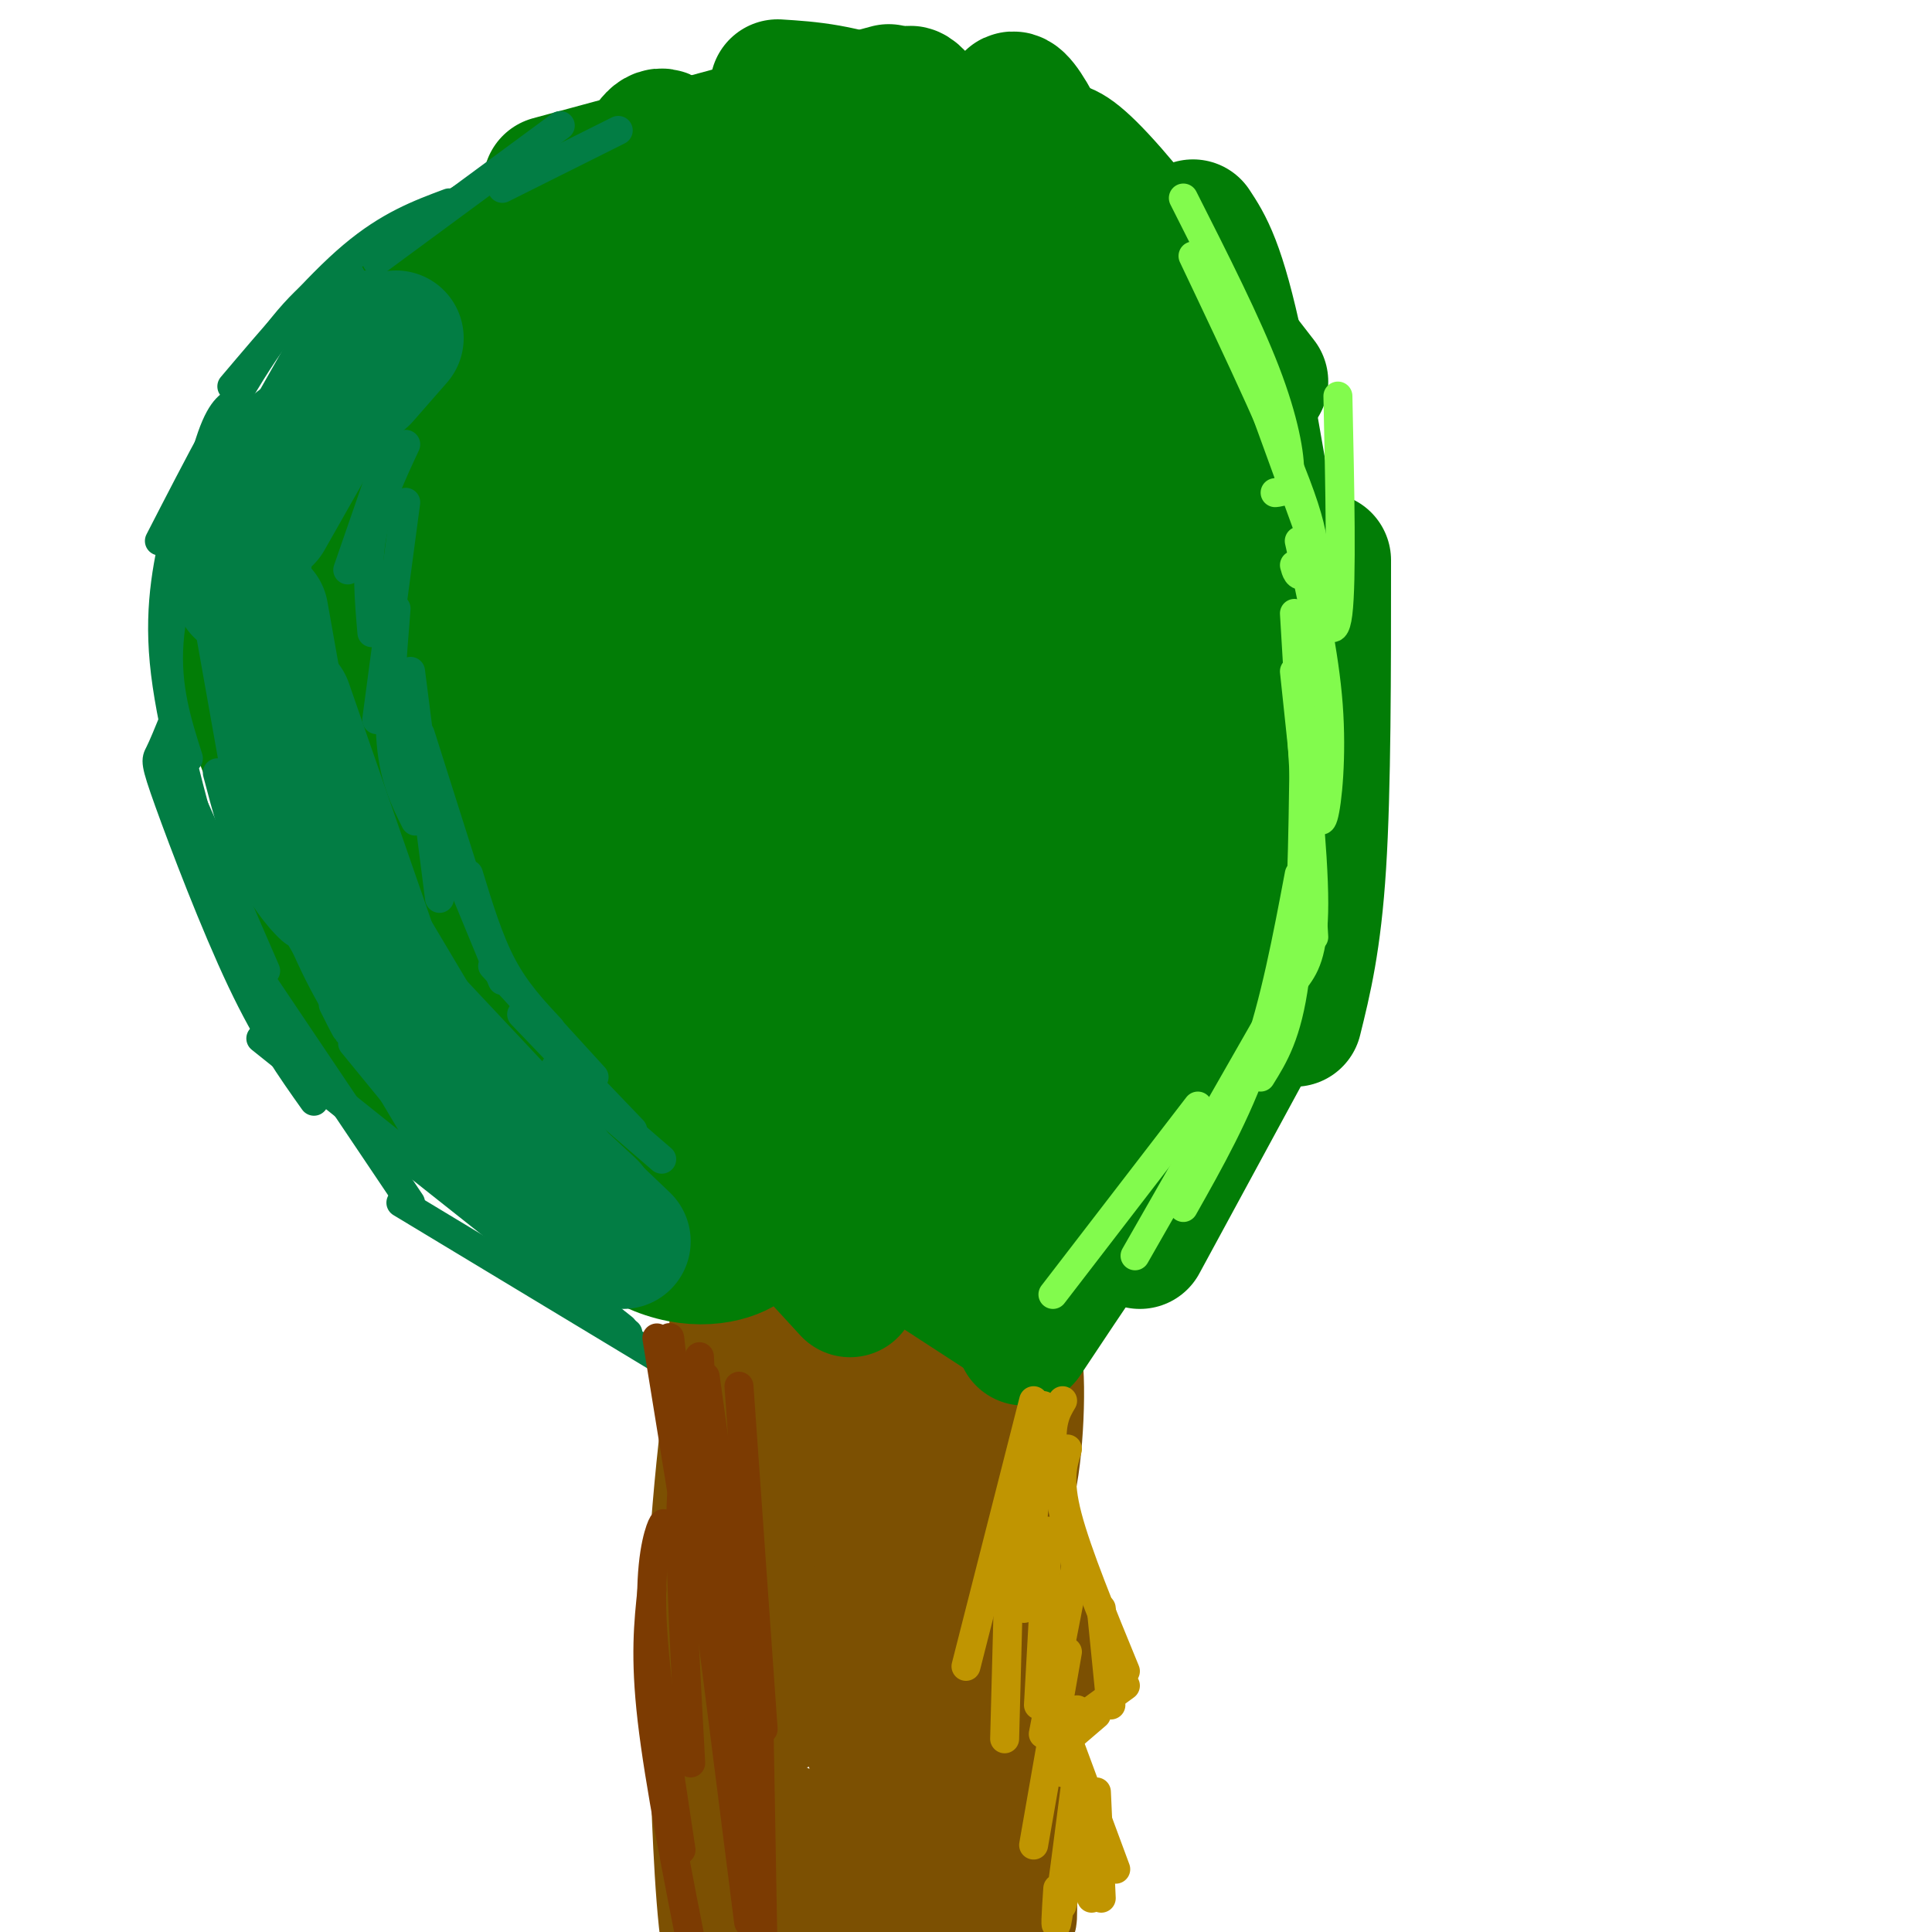 <svg viewBox='0 0 400 400' version='1.1' xmlns='http://www.w3.org/2000/svg' xmlns:xlink='http://www.w3.org/1999/xlink'><g fill='none' stroke='#7C5002' stroke-width='20' stroke-linecap='round' stroke-linejoin='round'><path d='M149,261c0.000,0.000 -1.000,32.000 -1,32'/><path d='M154,258c0.000,0.000 9.000,56.000 9,56'/><path d='M169,261c0.000,0.000 1.000,47.000 1,47'/><path d='M179,264c-0.371,11.083 -0.741,22.166 1,35c1.741,12.834 5.595,27.418 8,19c2.405,-8.418 3.363,-39.839 4,-44c0.637,-4.161 0.954,18.936 2,29c1.046,10.064 2.820,7.094 4,7c1.180,-0.094 1.766,2.687 2,-4c0.234,-6.687 0.117,-22.844 0,-39'/><path d='M200,267c0.475,-0.506 1.664,17.729 4,30c2.336,12.271 5.820,18.577 8,13c2.180,-5.577 3.057,-23.036 2,-29c-1.057,-5.964 -4.046,-0.434 -3,17c1.046,17.434 6.128,46.771 7,50c0.872,3.229 -2.465,-19.649 -4,-18c-1.535,1.649 -1.267,27.824 -1,54'/><path d='M213,384c-0.046,13.170 0.338,19.096 -1,6c-1.338,-13.096 -4.399,-45.213 -7,-57c-2.601,-11.787 -4.740,-3.243 -5,12c-0.260,15.243 1.361,37.187 0,37c-1.361,-0.187 -5.705,-22.504 -7,-38c-1.295,-15.496 0.459,-24.172 0,-26c-0.459,-1.828 -3.131,3.192 -4,13c-0.869,9.808 0.066,24.404 1,39'/><path d='M190,370c0.704,10.991 1.964,18.968 1,3c-0.964,-15.968 -4.151,-55.881 -8,-66c-3.849,-10.119 -8.360,9.557 -8,31c0.360,21.443 5.591,44.655 5,34c-0.591,-10.655 -7.005,-55.176 -11,-71c-3.995,-15.824 -5.570,-2.950 -6,11c-0.430,13.950 0.285,28.975 1,44'/><path d='M164,356c-0.979,3.538 -3.926,-9.617 -5,-24c-1.074,-14.383 -0.275,-29.996 -1,-36c-0.725,-6.004 -2.974,-2.400 -4,8c-1.026,10.400 -0.827,27.596 -1,38c-0.173,10.404 -0.716,14.015 -1,-3c-0.284,-17.015 -0.307,-54.658 -2,-58c-1.693,-3.342 -5.055,27.617 -6,47c-0.945,19.383 0.528,27.192 2,35'/><path d='M146,363c1.578,-1.385 4.522,-22.348 5,-31c0.478,-8.652 -1.510,-4.993 -3,0c-1.490,4.993 -2.481,11.321 -3,18c-0.519,6.679 -0.565,13.708 0,27c0.565,13.292 1.740,32.846 4,29c2.260,-3.846 5.606,-31.093 6,-40c0.394,-8.907 -2.163,0.525 -2,15c0.163,14.475 3.047,33.993 5,39c1.953,5.007 2.977,-4.496 4,-14'/><path d='M162,406c0.977,-9.417 1.418,-25.958 1,-30c-0.418,-4.042 -1.696,4.415 0,13c1.696,8.585 6.366,17.298 9,23c2.634,5.702 3.231,8.392 4,-1c0.769,-9.392 1.711,-30.868 2,-35c0.289,-4.132 -0.076,9.080 1,20c1.076,10.920 3.593,19.549 6,17c2.407,-2.549 4.703,-16.274 7,-30'/><path d='M192,383c2.238,4.404 4.332,30.415 5,30c0.668,-0.415 -0.089,-27.256 0,-33c0.089,-5.744 1.025,9.610 2,16c0.975,6.390 1.990,3.817 2,-5c0.010,-8.817 -0.986,-23.876 -2,-28c-1.014,-4.124 -2.045,2.688 -2,6c0.045,3.312 1.166,3.122 2,2c0.834,-1.122 1.381,-3.178 1,-11c-0.381,-7.822 -1.691,-21.411 -3,-35'/><path d='M197,325c-0.856,-8.697 -1.498,-12.939 0,-18c1.498,-5.061 5.134,-10.939 6,-23c0.866,-12.061 -1.038,-30.303 -1,-40c0.038,-9.697 2.019,-10.848 4,-12'/><path d='M206,232c0.470,1.896 -0.354,12.638 0,22c0.354,9.362 1.885,17.346 2,10c0.115,-7.346 -1.186,-30.020 0,-25c1.186,5.020 4.858,37.736 4,37c-0.858,-0.736 -6.245,-34.925 -9,-47c-2.755,-12.075 -2.877,-2.038 -3,8'/><path d='M200,237c-0.048,10.624 1.332,33.184 0,25c-1.332,-8.184 -5.378,-47.111 -7,-44c-1.622,3.111 -0.821,48.261 -2,49c-1.179,0.739 -4.337,-42.932 -6,-50c-1.663,-7.068 -1.832,22.466 -2,52'/><path d='M183,269c-1.288,-4.519 -3.508,-41.816 -5,-41c-1.492,0.816 -2.256,39.744 -4,39c-1.744,-0.744 -4.470,-41.162 -6,-44c-1.530,-2.838 -1.866,31.903 -3,38c-1.134,6.097 -3.067,-16.452 -5,-39'/><path d='M160,222c-1.819,7.265 -3.866,44.927 -5,45c-1.134,0.073 -1.356,-37.444 -2,-38c-0.644,-0.556 -1.712,35.850 -3,38c-1.288,2.150 -2.797,-29.957 -3,-37c-0.203,-7.043 0.898,10.979 2,29'/><path d='M149,259c1.252,-6.642 3.383,-37.747 4,-49c0.617,-11.253 -0.281,-2.655 -1,3c-0.719,5.655 -1.261,8.368 0,9c1.261,0.632 4.325,-0.816 6,-6c1.675,-5.184 1.963,-14.104 1,-17c-0.963,-2.896 -3.175,0.232 -4,3c-0.825,2.768 -0.262,5.175 1,9c1.262,3.825 3.224,9.068 5,7c1.776,-2.068 3.364,-11.448 4,-13c0.636,-1.552 0.318,4.724 0,11'/><path d='M165,216c0.667,2.556 2.333,3.444 4,2c1.667,-1.444 3.333,-5.222 5,-9'/></g>
<g fill='none' stroke='#027D06' stroke-width='28' stroke-linecap='round' stroke-linejoin='round'><path d='M143,235c0.000,0.000 -19.000,-32.000 -19,-32'/><path d='M138,220c-13.613,-22.107 -27.226,-44.214 -27,-44c0.226,0.214 14.292,22.750 13,23c-1.292,0.250 -17.940,-21.786 -23,-27c-5.060,-5.214 1.470,6.393 8,18'/><path d='M109,190c-1.855,-1.041 -10.494,-12.645 -16,-19c-5.506,-6.355 -7.880,-7.463 -3,-2c4.880,5.463 17.015,17.497 15,17c-2.015,-0.497 -18.179,-13.525 -26,-20c-7.821,-6.475 -7.298,-6.397 -3,-3c4.298,3.397 12.371,10.113 11,8c-1.371,-2.113 -12.185,-13.057 -23,-24'/><path d='M64,147c-1.519,-0.706 6.184,9.528 7,5c0.816,-4.528 -5.254,-23.818 -7,-26c-1.746,-2.182 0.833,12.744 2,12c1.167,-0.744 0.921,-17.158 1,-25c0.079,-7.842 0.483,-7.111 1,-3c0.517,4.111 1.148,11.603 2,12c0.852,0.397 1.926,-6.302 3,-13'/><path d='M73,109c1.335,-5.817 3.174,-13.858 2,-13c-1.174,0.858 -5.360,10.617 -5,8c0.360,-2.617 5.268,-17.609 8,-25c2.732,-7.391 3.290,-7.182 2,-3c-1.290,4.182 -4.428,12.338 -3,10c1.428,-2.338 7.423,-15.168 10,-19c2.577,-3.832 1.736,1.334 2,3c0.264,1.666 1.632,-0.167 3,-2'/><path d='M92,68c1.239,-2.191 2.837,-6.670 2,-8c-0.837,-1.330 -4.110,0.488 -6,1c-1.890,0.512 -2.397,-0.282 3,-4c5.397,-3.718 16.699,-10.359 28,-17'/><path d='M114,38c0.000,0.000 70.000,-19.000 70,-19'/><path d='M161,18c6.583,0.417 13.167,0.833 24,5c10.833,4.167 25.917,12.083 41,20'/><path d='M217,34c0.311,-1.400 0.622,-2.800 2,-3c1.378,-0.200 3.822,0.800 11,9c7.178,8.200 19.089,23.600 31,39'/><path d='M247,47c2.583,3.917 5.167,7.833 9,26c3.833,18.167 8.917,50.583 14,83'/><path d='M274,116c0.000,23.583 0.000,47.167 -1,63c-1.000,15.833 -3.000,23.917 -5,32'/><path d='M268,198c0.000,0.000 -32.000,59.000 -32,59'/><path d='M251,228c-3.750,2.417 -7.500,4.833 -14,13c-6.500,8.167 -15.750,22.083 -25,36'/><path d='M211,274c0.000,0.000 -20.000,-13.000 -20,-13'/><path d='M176,267c0.000,0.000 -34.000,-37.000 -34,-37'/><path d='M150,237c-9.489,-10.833 -18.977,-21.667 -13,-16c5.977,5.667 27.420,27.834 36,35c8.580,7.166 4.297,-0.669 -4,-15c-8.297,-14.331 -20.607,-35.158 -17,-30c3.607,5.158 23.132,36.300 31,46c7.868,9.700 4.080,-2.042 -2,-17c-6.080,-14.958 -14.451,-33.131 -14,-33c0.451,0.131 9.726,18.565 19,37'/><path d='M186,244c5.283,10.102 8.992,16.858 12,19c3.008,2.142 5.316,-0.329 2,-16c-3.316,-15.671 -12.255,-44.541 -12,-48c0.255,-3.459 9.705,18.492 16,30c6.295,11.508 9.435,12.574 12,17c2.565,4.426 4.554,12.214 2,-2c-2.554,-14.214 -9.653,-50.429 -8,-57c1.653,-6.571 12.056,16.502 18,26c5.944,9.498 7.428,5.422 9,5c1.572,-0.422 3.231,2.809 2,-11c-1.231,-13.809 -5.352,-44.660 -6,-54c-0.648,-9.340 2.176,2.830 5,15'/><path d='M238,168c3.314,8.992 9.100,23.973 13,31c3.900,7.027 5.913,6.099 3,-13c-2.913,-19.099 -10.754,-56.370 -10,-64c0.754,-7.630 10.103,14.381 15,26c4.897,11.619 5.344,12.846 2,-5c-3.344,-17.846 -10.477,-54.766 -10,-55c0.477,-0.234 8.565,36.219 7,38c-1.565,1.781 -12.782,-31.109 -24,-64'/><path d='M234,62c-5.161,-14.175 -6.064,-17.613 -4,-11c2.064,6.613 7.094,23.278 4,18c-3.094,-5.278 -14.311,-32.498 -20,-43c-5.689,-10.502 -5.848,-4.285 -4,5c1.848,9.285 5.705,21.637 2,19c-3.705,-2.637 -14.973,-20.264 -20,-27c-5.027,-6.736 -3.815,-2.583 -4,0c-0.185,2.583 -1.767,3.595 -2,9c-0.233,5.405 0.884,15.202 2,25'/><path d='M188,57c1.423,7.641 3.982,14.242 0,4c-3.982,-10.242 -14.504,-37.329 -22,-37c-7.496,0.329 -11.964,28.074 -16,31c-4.036,2.926 -7.638,-18.968 -11,-25c-3.362,-6.032 -6.482,3.799 -11,17c-4.518,13.201 -10.434,29.772 -13,33c-2.566,3.228 -1.783,-6.886 -1,-17'/><path d='M114,63c-0.136,-4.347 0.025,-6.715 0,-9c-0.025,-2.285 -0.237,-4.487 -3,0c-2.763,4.487 -8.077,15.664 -10,32c-1.923,16.336 -0.453,37.831 0,39c0.453,1.169 -0.109,-17.989 -1,-27c-0.891,-9.011 -2.112,-7.876 -4,-10c-1.888,-2.124 -4.444,-7.507 -3,8c1.444,15.507 6.889,51.906 9,62c2.111,10.094 0.889,-6.116 -3,-20c-3.889,-13.884 -10.444,-25.442 -17,-37'/><path d='M82,101c-4.014,-6.698 -5.548,-4.942 -2,10c3.548,14.942 12.176,43.069 17,56c4.824,12.931 5.842,10.664 3,-4c-2.842,-14.664 -9.543,-41.725 -3,-35c6.543,6.725 26.331,47.236 35,64c8.669,16.764 6.219,9.783 1,-9c-5.219,-18.783 -13.205,-49.366 -13,-51c0.205,-1.634 8.603,25.683 17,53'/><path d='M137,185c4.318,12.773 6.615,18.205 9,22c2.385,3.795 4.860,5.953 7,6c2.140,0.047 3.947,-2.018 2,-21c-1.947,-18.982 -7.646,-54.883 -7,-57c0.646,-2.117 7.639,29.549 13,48c5.361,18.451 9.090,23.688 12,27c2.910,3.312 5.001,4.700 2,-15c-3.001,-19.700 -11.093,-60.487 -6,-59c5.093,1.487 23.371,45.246 31,62c7.629,16.754 4.608,6.501 4,-3c-0.608,-9.501 1.196,-18.251 3,-27'/><path d='M207,168c0.467,-14.254 0.134,-36.390 0,-49c-0.134,-12.610 -0.070,-15.693 5,0c5.070,15.693 15.146,50.164 17,41c1.854,-9.164 -4.513,-61.961 -4,-62c0.513,-0.039 7.907,52.682 8,49c0.093,-3.682 -7.116,-63.766 -11,-83c-3.884,-19.234 -4.442,2.383 -5,24'/><path d='M217,88c-1.508,9.013 -2.776,19.547 -4,24c-1.224,4.453 -2.402,2.827 -4,3c-1.598,0.173 -3.617,2.147 -8,-11c-4.383,-13.147 -11.132,-41.414 -13,-44c-1.868,-2.586 1.145,20.508 2,34c0.855,13.492 -0.449,17.383 -1,21c-0.551,3.617 -0.349,6.961 -3,2c-2.651,-4.961 -8.154,-18.227 -10,-35c-1.846,-16.773 -0.036,-37.054 -2,-27c-1.964,10.054 -7.704,50.444 -11,63c-3.296,12.556 -4.148,-2.722 -5,-18'/><path d='M158,100c-2.313,-18.129 -5.597,-54.450 -10,-46c-4.403,8.450 -9.926,61.673 -14,64c-4.074,2.327 -6.700,-46.242 -8,-47c-1.300,-0.758 -1.273,46.296 -2,54c-0.727,7.704 -2.208,-23.942 -2,-40c0.208,-16.058 2.104,-16.529 4,-17'/><path d='M126,68c3.430,9.217 10.007,40.759 16,59c5.993,18.241 11.404,23.179 15,24c3.596,0.821 5.378,-2.476 7,-1c1.622,1.476 3.085,7.725 6,-7c2.915,-14.725 7.284,-50.424 12,-49c4.716,1.424 9.780,39.969 14,65c4.220,25.031 7.598,36.547 10,25c2.402,-11.547 3.829,-46.156 6,-49c2.171,-2.844 5.085,26.078 8,55'/><path d='M220,190c2.233,14.427 3.816,22.995 2,4c-1.816,-18.995 -7.031,-65.554 -10,-78c-2.969,-12.446 -3.693,9.221 -4,2c-0.307,-7.221 -0.198,-43.329 1,-52c1.198,-8.671 3.485,10.094 4,14c0.515,3.906 -0.743,-7.047 -2,-18'/><path d='M211,62c-0.311,-4.444 -0.089,-6.556 -1,-6c-0.911,0.556 -2.956,3.778 -5,7'/><path d='M153,250c2.133,2.333 4.267,4.667 2,7c-2.267,2.333 -8.933,4.667 -17,2c-8.067,-2.667 -17.533,-10.333 -27,-18'/><path d='M131,253c-11.583,-5.583 -23.167,-11.167 -31,-16c-7.833,-4.833 -11.917,-8.917 -16,-13'/><path d='M105,240c-7.417,-5.917 -14.833,-11.833 -21,-19c-6.167,-7.167 -11.083,-15.583 -16,-24'/><path d='M69,197c0.000,0.000 -11.000,-45.000 -11,-45'/><path d='M52,137c-1.077,0.399 -2.155,0.798 -3,0c-0.845,-0.798 -1.458,-2.792 1,4c2.458,6.792 7.988,22.369 15,38c7.012,15.631 15.506,31.315 24,47'/><path d='M80,195c-9.072,-16.332 -18.144,-32.663 -12,-23c6.144,9.663 27.506,45.321 39,64c11.494,18.679 13.122,20.378 6,6c-7.122,-14.378 -22.994,-44.832 -20,-44c2.994,0.832 24.856,32.952 30,40c5.144,7.048 -6.428,-10.976 -18,-29'/><path d='M105,209c0.267,2.556 9.933,23.444 10,21c0.067,-2.444 -9.467,-28.222 -19,-54'/><path d='M70,161c0.000,0.000 -7.000,-32.000 -7,-32'/></g>
<g fill='none' stroke='#027D44' stroke-width='28' stroke-linecap='round' stroke-linejoin='round'><path d='M129,257c0.000,0.000 -22.000,-21.000 -22,-21'/><path d='M122,250c0.000,0.000 -27.000,-25.000 -27,-25'/><path d='M114,242c0.000,0.000 -31.000,-33.000 -31,-33'/><path d='M97,231c0.000,0.000 -25.000,-42.000 -25,-42'/><path d='M88,216c-4.417,-6.167 -8.833,-12.333 -13,-21c-4.167,-8.667 -8.083,-19.833 -12,-31'/><path d='M76,195c0.000,0.000 -17.000,-49.000 -17,-49'/><path d='M62,172c0.000,0.000 -8.000,-45.000 -8,-45'/><path d='M50,122c0.500,-6.000 1.000,-12.000 3,-17c2.000,-5.000 5.500,-9.000 9,-13'/><path d='M55,107c0.000,0.000 21.000,-37.000 21,-37'/><path d='M75,78c0.000,0.000 7.000,-8.000 7,-8'/></g>
<g fill='none' stroke='#027D44' stroke-width='6' stroke-linecap='round' stroke-linejoin='round'><path d='M137,240c0.000,0.000 -22.000,-19.000 -22,-19'/><path d='M131,234c0.000,0.000 -23.000,-24.000 -23,-24'/><path d='M123,223c0.000,0.000 -21.000,-23.000 -21,-23'/><path d='M114,213c-3.583,-3.833 -7.167,-7.667 -10,-13c-2.833,-5.333 -4.917,-12.167 -7,-19'/><path d='M104,203c0.000,0.000 -14.000,-34.000 -14,-34'/><path d='M100,193c0.000,0.000 -13.000,-41.000 -13,-41'/><path d='M91,186c0.000,0.000 -6.000,-47.000 -6,-47'/><path d='M86,170c-2.167,-4.333 -4.333,-8.667 -5,-16c-0.667,-7.333 0.167,-17.667 1,-28'/><path d='M78,149c0.000,0.000 6.000,-45.000 6,-45'/><path d='M77,131c-0.583,-6.750 -1.167,-13.500 0,-20c1.167,-6.500 4.083,-12.750 7,-19'/><path d='M72,118c0.000,0.000 9.000,-26.000 9,-26'/><path d='M93,42c-6.250,2.333 -12.500,4.667 -20,11c-7.500,6.333 -16.250,16.667 -25,27'/><path d='M72,60c0.733,-1.911 1.467,-3.822 -1,-3c-2.467,0.822 -8.133,4.378 -15,14c-6.867,9.622 -14.933,25.311 -23,41'/><path d='M49,83c-1.833,1.083 -3.667,2.167 -6,10c-2.333,7.833 -5.167,22.417 -8,37'/><path d='M43,101c-3.667,11.333 -7.333,22.667 -8,32c-0.667,9.333 1.667,16.667 4,24'/><path d='M37,107c-2.083,8.833 -4.167,17.667 -3,30c1.167,12.333 5.583,28.167 10,44'/><path d='M36,149c-1.137,2.780 -2.274,5.560 -3,7c-0.726,1.440 -1.042,1.542 2,10c3.042,8.458 9.440,25.274 15,37c5.560,11.726 10.280,18.363 15,25'/><path d='M46,191c0.000,0.000 39.000,58.000 39,58'/><path d='M54,215c0.000,0.000 55.000,44.000 55,44'/><path d='M76,233c0.000,0.000 53.000,42.000 53,42'/><path d='M83,249c0.000,0.000 58.000,35.000 58,35'/><path d='M130,276c0.000,0.000 -40.000,-33.000 -40,-33'/><path d='M100,249c0.000,0.000 -27.000,-33.000 -27,-33'/><path d='M69,208c2.083,4.167 4.167,8.333 2,3c-2.167,-5.333 -8.583,-20.167 -15,-35'/><path d='M61,189c0.844,2.556 1.689,5.111 0,4c-1.689,-1.111 -5.911,-5.889 -9,-12c-3.089,-6.111 -5.044,-13.556 -7,-21'/><path d='M46,177c-0.467,2.267 -0.933,4.533 -4,-2c-3.067,-6.533 -8.733,-21.867 -7,-19c1.733,2.867 10.867,23.933 20,45'/><path d='M78,54c0.000,0.000 38.000,-28.000 38,-28'/><path d='M104,39c0.000,0.000 24.000,-12.000 24,-12'/></g>
<g fill='none' stroke='#7C3B02' stroke-width='6' stroke-linecap='round' stroke-linejoin='round'><path d='M136,277c0.000,0.000 6.000,37.000 6,37'/><path d='M139,283c-0.333,-4.667 -0.667,-9.333 0,-3c0.667,6.333 2.333,23.667 4,41'/><path d='M145,288c-0.167,-5.583 -0.333,-11.167 0,-3c0.333,8.167 1.167,30.083 2,52'/><path d='M146,285c0.000,0.000 10.000,72.000 10,72'/><path d='M153,287c0.000,0.000 5.000,71.000 5,71'/><path d='M145,303c-1.833,-0.667 -3.667,-1.333 -4,9c-0.333,10.333 0.833,31.667 2,53'/><path d='M137,319c0.356,-2.311 0.711,-4.622 0,-3c-0.711,1.622 -2.489,7.178 -2,19c0.489,11.822 3.244,29.911 6,48'/><path d='M135,329c-0.750,7.000 -1.500,14.000 0,27c1.500,13.000 5.250,32.000 9,51'/><path d='M147,335c0.000,0.000 8.000,63.000 8,63'/><path d='M152,341c0.500,-6.750 1.000,-13.500 2,-2c1.000,11.500 2.500,41.250 4,71'/><path d='M154,343c0.000,0.000 3.000,59.000 3,59'/><path d='M157,352c-0.083,-5.917 -0.167,-11.833 0,-3c0.167,8.833 0.583,32.417 1,56'/></g>
<g fill='none' stroke='#C09501' stroke-width='6' stroke-linecap='round' stroke-linejoin='round'><path d='M220,290c-1.333,2.250 -2.667,4.500 -2,11c0.667,6.500 3.333,17.250 6,28'/><path d='M221,300c-1.000,3.167 -2.000,6.333 0,14c2.000,7.667 7.000,19.833 12,32'/><path d='M228,333c0.000,0.000 2.000,20.000 2,20'/><path d='M233,349c0.000,0.000 -11.000,8.000 -11,8'/><path d='M227,355c0.000,0.000 -7.000,6.000 -7,6'/><path d='M223,354c0.000,0.000 -3.000,13.000 -3,13'/><path d='M221,360c0.000,0.000 10.000,27.000 10,27'/><path d='M227,371c0.000,0.000 1.000,22.000 1,22'/><path d='M227,377c0.000,0.000 -1.000,16.000 -1,16'/><path d='M224,388c1.044,-6.778 2.089,-13.556 1,-11c-1.089,2.556 -4.311,14.444 -5,17c-0.689,2.556 1.156,-4.222 3,-11'/><path d='M219,391c-0.333,5.000 -0.667,10.000 0,6c0.667,-4.000 2.333,-17.000 4,-30'/><path d='M214,382c0.000,0.000 7.000,-40.000 7,-40'/><path d='M216,359c0.000,0.000 7.000,-36.000 7,-36'/><path d='M215,353c0.000,0.000 2.000,-36.000 2,-36'/><path d='M212,333c0.000,0.000 3.000,-30.000 3,-30'/><path d='M207,318c-0.750,4.250 -1.500,8.500 0,4c1.500,-4.500 5.250,-17.750 9,-31'/><path d='M214,290c0.000,0.000 -14.000,55.000 -14,55'/><path d='M209,322c0.000,0.000 -1.000,38.000 -1,38'/></g>
<g fill='none' stroke='#82FB4D' stroke-width='6' stroke-linecap='round' stroke-linejoin='round'><path d='M218,268c0.000,0.000 30.000,-39.000 30,-39'/><path d='M235,260c0.000,0.000 28.000,-49.000 28,-49'/><path d='M245,250c5.500,-9.750 11.000,-19.500 15,-31c4.000,-11.500 6.500,-24.750 9,-38'/><path d='M261,223c2.750,-4.417 5.500,-8.833 7,-20c1.500,-11.167 1.750,-29.083 2,-47'/><path d='M268,203c2.000,-2.667 4.000,-5.333 4,-16c0.000,-10.667 -2.000,-29.333 -4,-48'/><path d='M272,194c0.000,0.000 -4.000,-67.000 -4,-67'/><path d='M272,163c0.600,4.333 1.200,8.667 2,6c0.800,-2.667 1.800,-12.333 1,-23c-0.800,-10.667 -3.400,-22.333 -6,-34'/><path d='M272,122c2.083,5.833 4.167,11.667 5,5c0.833,-6.667 0.417,-25.833 0,-45'/><path d='M274,118c0.000,0.000 -20.000,-55.000 -20,-55'/><path d='M268,117c0.333,1.244 0.667,2.489 2,2c1.333,-0.489 3.667,-2.711 0,-14c-3.667,-11.289 -13.333,-31.644 -23,-52'/><path d='M264,102c1.444,-0.156 2.889,-0.311 3,-4c0.111,-3.689 -1.111,-10.911 -5,-21c-3.889,-10.089 -10.444,-23.044 -17,-36'/></g>
</svg>
